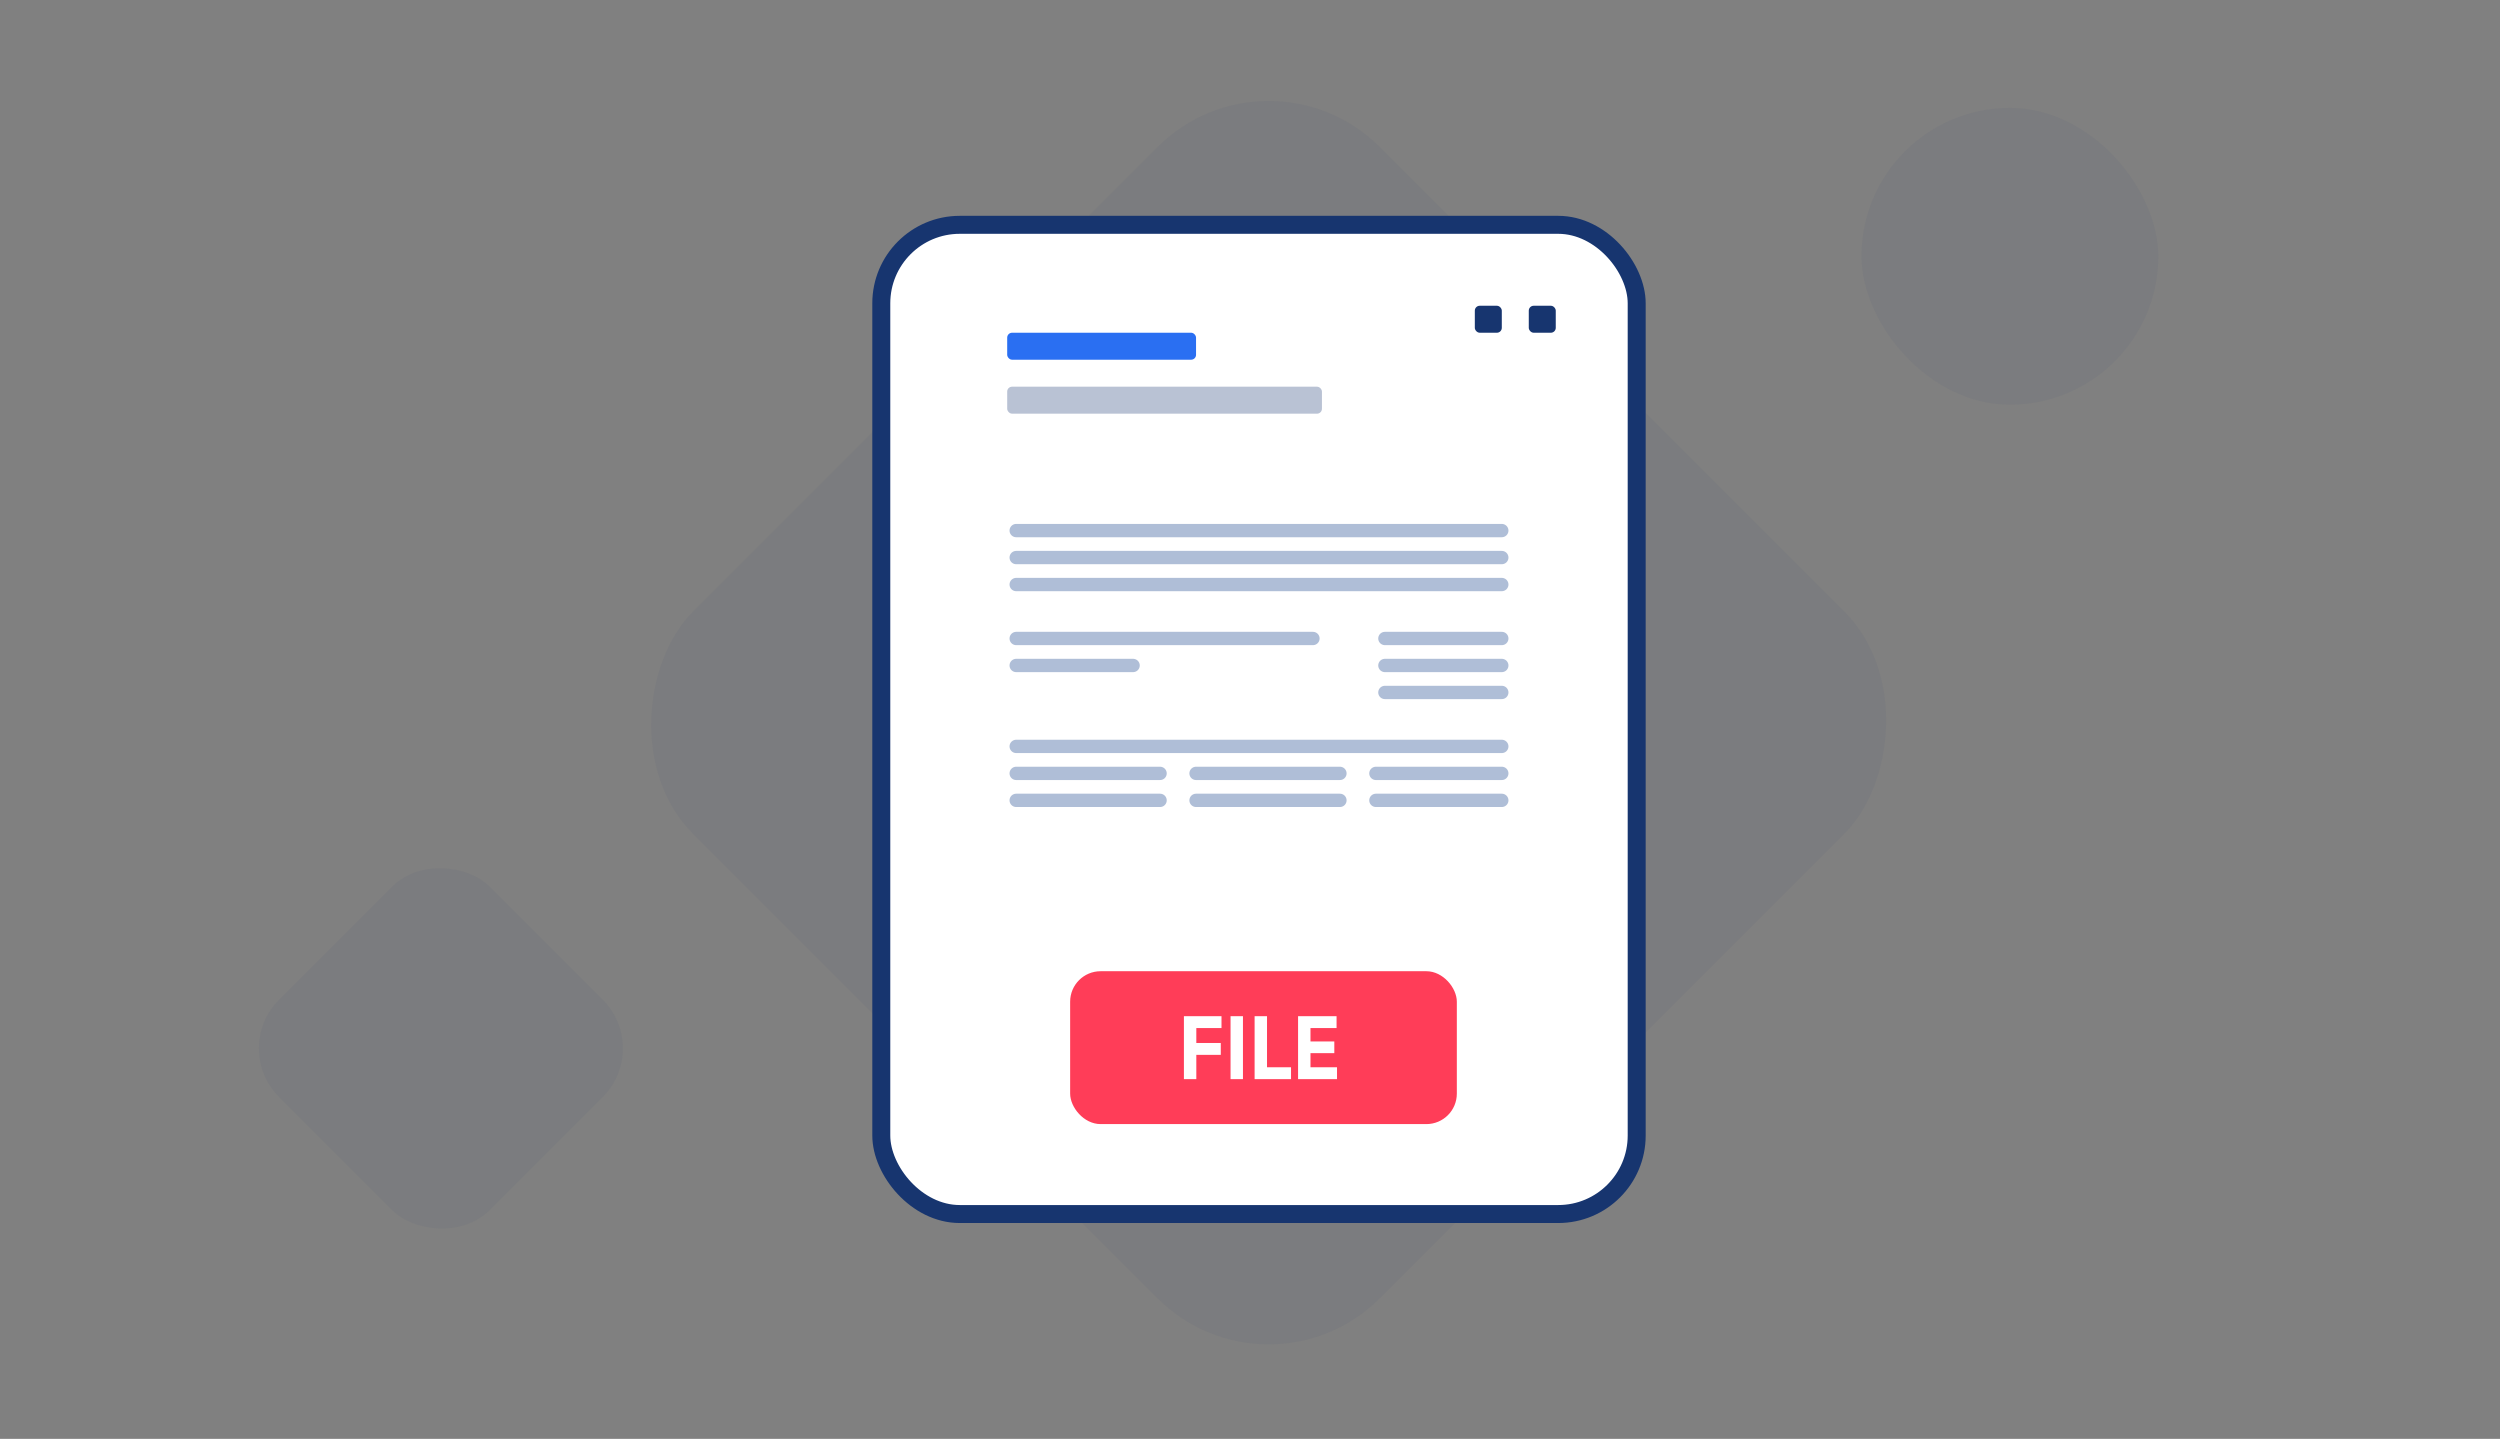 <svg width="278" height="160" viewBox="0 0 278 160" fill="none" xmlns="http://www.w3.org/2000/svg">
<rect x="0" y="0" width="278" height="160" fill="#808080" stroke="none"/>
<rect opacity="0.05" x="141.078" y="4" width="107.99" height="107.99" rx="17.454" transform="rotate(45 141.078 4)" fill="#17356F"/>
<rect x="98" y="25" width="84" height="110" rx="8.727" fill="white" stroke="#17356F" stroke-width="2"/>
<path d="M113 59L167 59" stroke="#AFBED7" stroke-width="1.481" stroke-linecap="round"/>
<path d="M113 62L167 62" stroke="#AFBED7" stroke-width="1.481" stroke-linecap="round"/>
<path d="M113 65L167 65" stroke="#AFBED7" stroke-width="1.481" stroke-linecap="round"/>
<path d="M113 83L167 83" stroke="#AFBED7" stroke-width="1.481" stroke-linecap="round"/>
<path d="M113 71L146 71" stroke="#AFBED7" stroke-width="1.481" stroke-linecap="round"/>
<path d="M113 86L129 86" stroke="#AFBED7" stroke-width="1.481" stroke-linecap="round"/>
<path d="M113 89L129 89" stroke="#AFBED7" stroke-width="1.481" stroke-linecap="round"/>
<path d="M133 86L149 86" stroke="#AFBED7" stroke-width="1.481" stroke-linecap="round"/>
<path d="M133 89L149 89" stroke="#AFBED7" stroke-width="1.481" stroke-linecap="round"/>
<path d="M153 86L167 86" stroke="#AFBED7" stroke-width="1.481" stroke-linecap="round"/>
<path d="M153 89L167 89" stroke="#AFBED7" stroke-width="1.481" stroke-linecap="round"/>
<path d="M154 71L167 71" stroke="#AFBED7" stroke-width="1.481" stroke-linecap="round"/>
<path d="M154 74L167 74" stroke="#AFBED7" stroke-width="1.481" stroke-linecap="round"/>
<path d="M113 74L126 74" stroke="#AFBED7" stroke-width="1.481" stroke-linecap="round"/>
<path d="M154 77L167 77" stroke="#AFBED7" stroke-width="1.481" stroke-linecap="round"/>
<rect x="119" y="108" width="43" height="17" rx="3.39" fill="#FF3D58"/>
<rect x="164" y="34" width="3" height="3" rx="0.545" fill="#17356F"/>
<rect x="170" y="34" width="3" height="3" rx="0.545" fill="#17356F"/>
<rect opacity="0.3" x="112" y="43" width="35" height="3" rx="0.545" fill="#17356F"/>
<rect x="112" y="37" width="21" height="3" rx="0.545" fill="#2A6FF2"/>
<rect opacity="0.05" x="207" y="12" width="33" height="33" rx="16.5" fill="#17356F"/>
<rect opacity="0.05" x="25.631" y="116.58" width="33.089" height="33.089" rx="7.636" transform="rotate(-45 25.631 116.58)" fill="#17356F"/>
<path d="M135.831 114.32V113H131.651V120H133.031V117.3H135.751V115.98H133.031V114.32H135.831ZM136.837 113V120H138.217V113H136.837ZM140.892 118.68V113H139.512V120H143.562V118.68H140.892ZM145.726 118.68V117.11H148.376V115.81H145.726V114.32H148.626V113H144.346V120H148.676V118.68H145.726Z" fill="white"/>
</svg>
